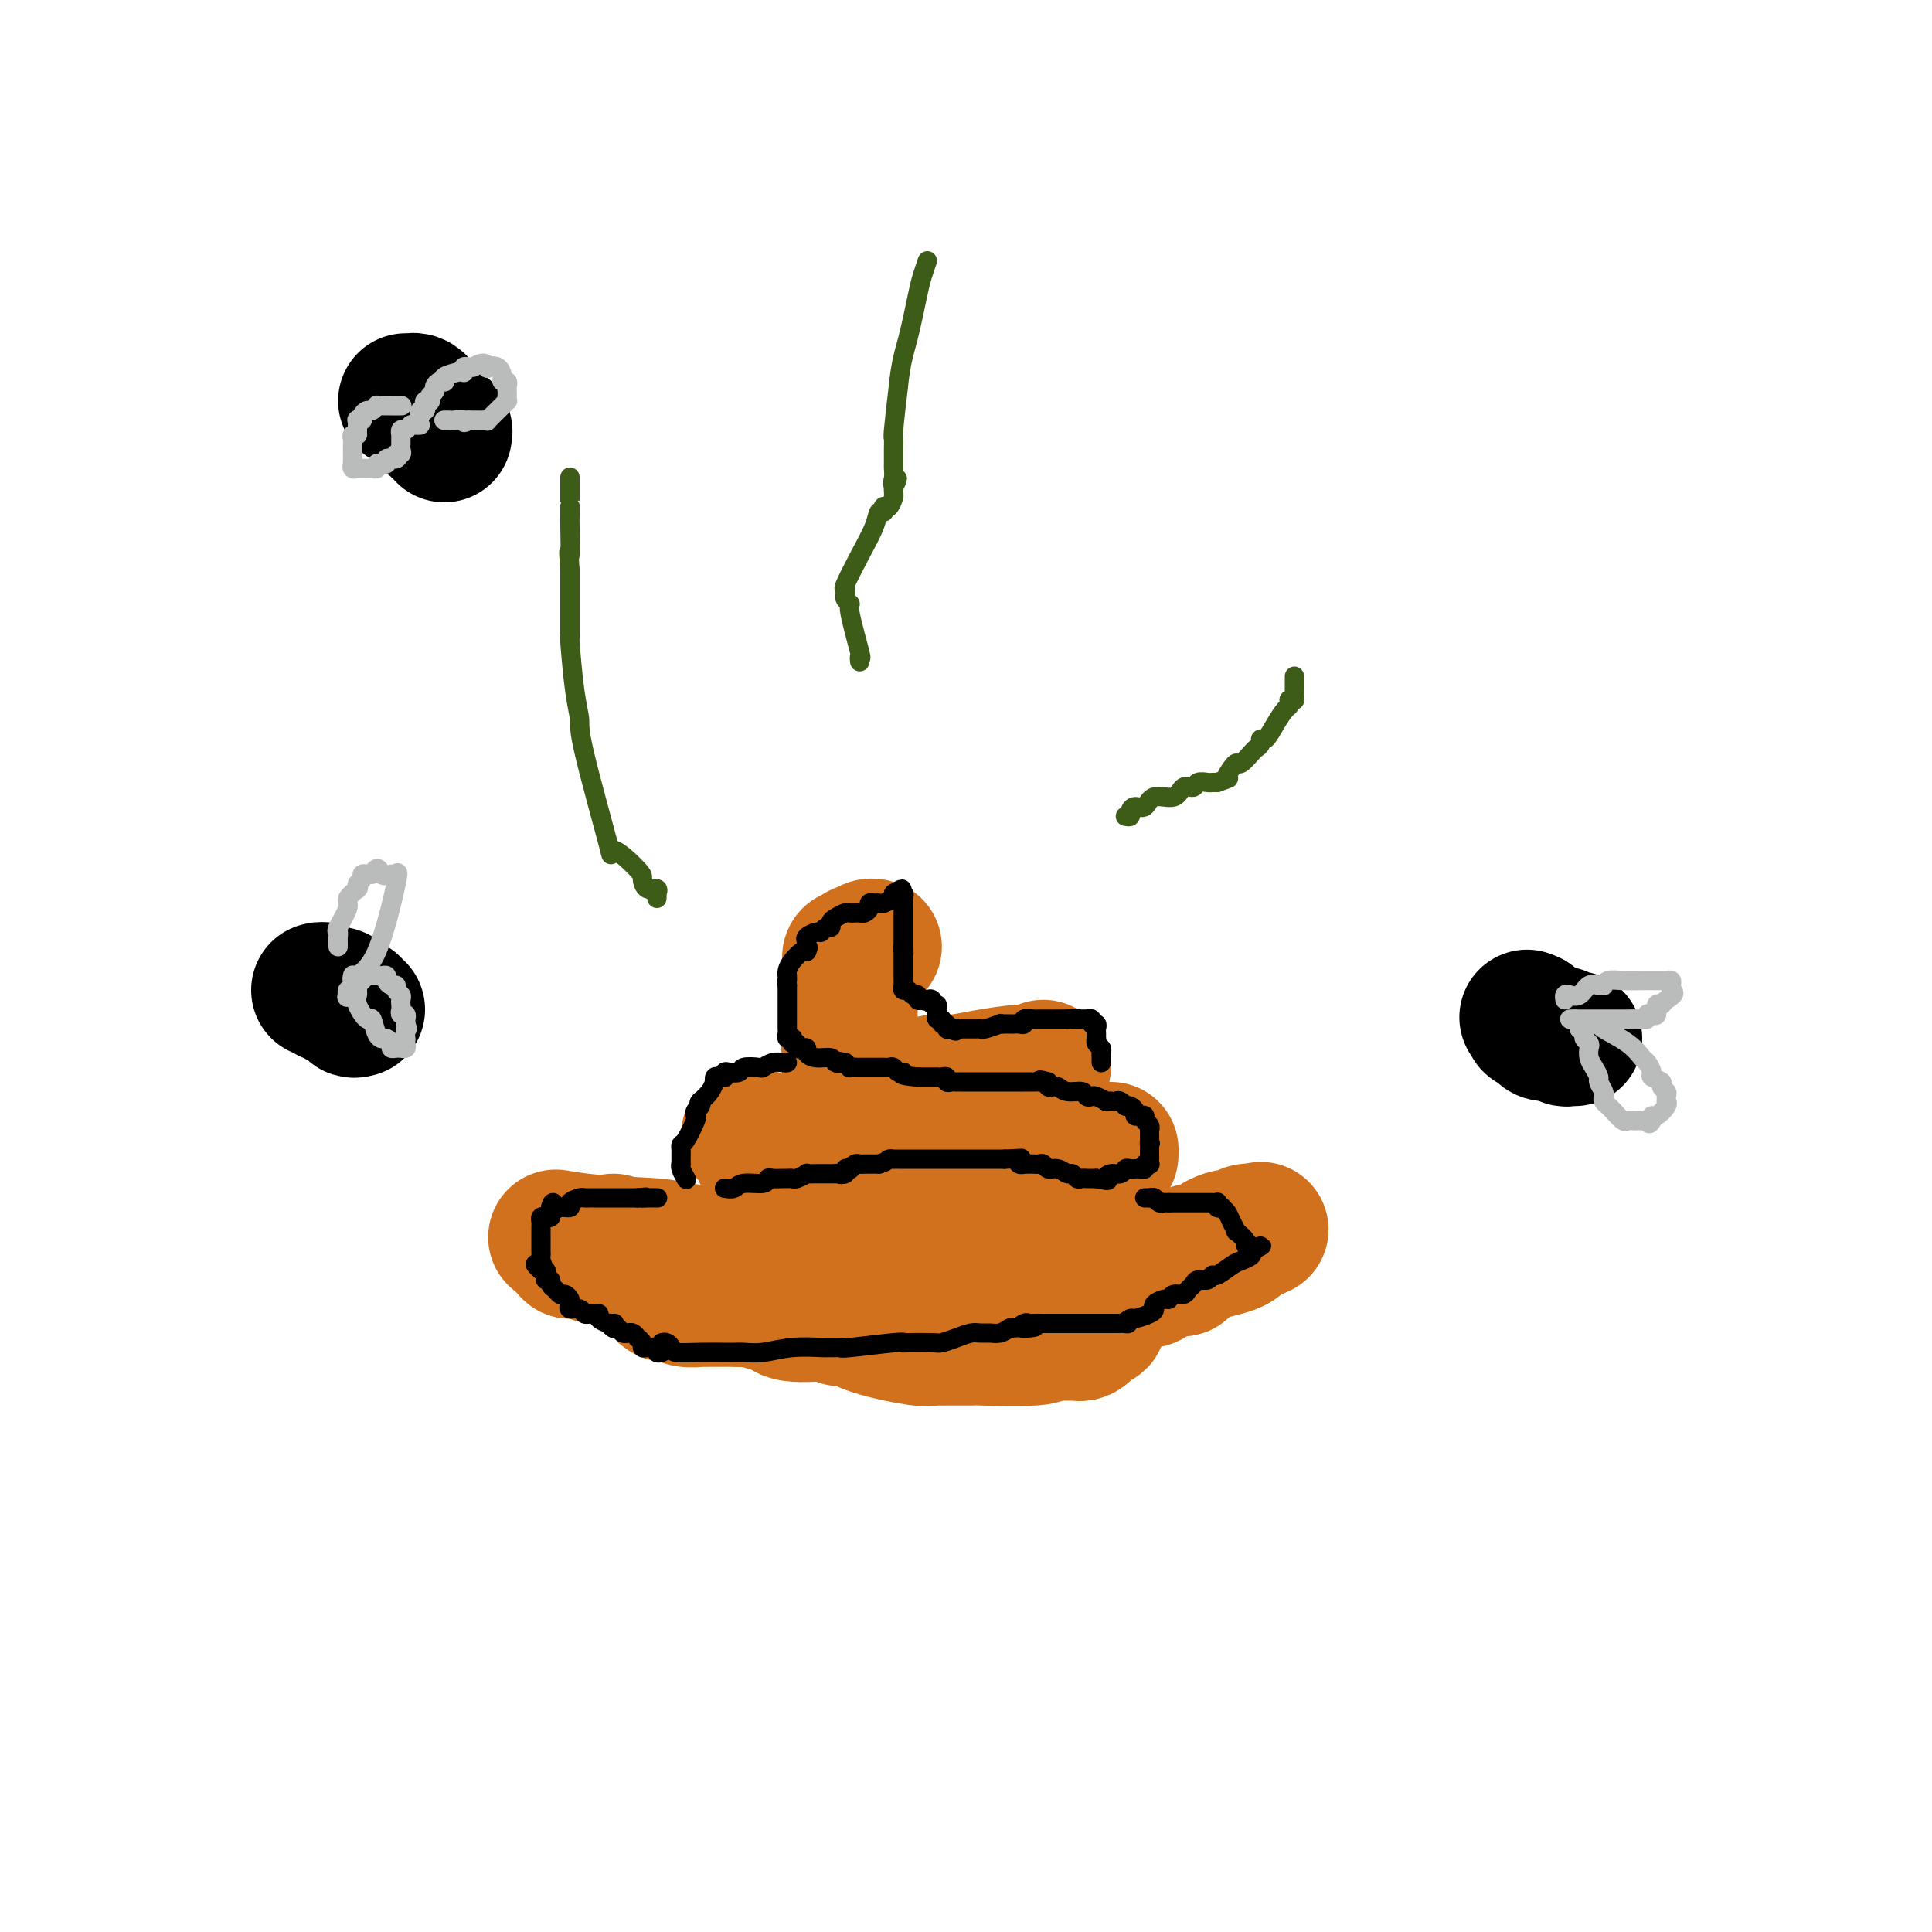 <svg viewBox='0 0 400 400' version='1.1' xmlns='http://www.w3.org/2000/svg' xmlns:xlink='http://www.w3.org/1999/xlink'><g fill='none' stroke='#D2711D' stroke-width='28' stroke-linecap='round' stroke-linejoin='round'><path d='M127,257c0.025,0.456 0.051,0.912 0,1c-0.051,0.088 -0.177,-0.193 0,0c0.177,0.193 0.659,0.859 1,1c0.341,0.141 0.542,-0.243 1,0c0.458,0.243 1.174,1.112 2,2c0.826,0.888 1.762,1.796 2,2c0.238,0.204 -0.220,-0.295 0,0c0.220,0.295 1.120,1.386 2,2c0.880,0.614 1.741,0.752 2,1c0.259,0.248 -0.083,0.606 0,1c0.083,0.394 0.593,0.824 1,1c0.407,0.176 0.712,0.100 1,0c0.288,-0.100 0.560,-0.223 1,0c0.440,0.223 1.049,0.792 2,1c0.951,0.208 2.245,0.056 3,0c0.755,-0.056 0.973,-0.015 1,0c0.027,0.015 -0.135,0.004 1,0c1.135,-0.004 3.568,-0.002 6,0'/><path d='M153,269c3.288,0.240 3.508,-0.161 4,0c0.492,0.161 1.255,0.885 2,1c0.745,0.115 1.472,-0.377 2,0c0.528,0.377 0.856,1.623 3,2c2.144,0.377 6.104,-0.116 8,0c1.896,0.116 1.726,0.840 2,1c0.274,0.160 0.991,-0.244 2,0c1.009,0.244 2.311,1.137 5,2c2.689,0.863 6.765,1.695 9,2c2.235,0.305 2.631,0.081 3,0c0.369,-0.081 0.713,-0.021 1,0c0.287,0.021 0.517,0.002 2,0c1.483,-0.002 4.217,0.014 5,0c0.783,-0.014 -0.386,-0.056 2,0c2.386,0.056 8.327,0.211 11,0c2.673,-0.211 2.078,-0.789 2,-1c-0.078,-0.211 0.360,-0.057 1,0c0.640,0.057 1.481,0.015 2,0c0.519,-0.015 0.716,-0.003 1,0c0.284,0.003 0.654,-0.002 1,0c0.346,0.002 0.667,0.012 1,0c0.333,-0.012 0.677,-0.044 1,0c0.323,0.044 0.625,0.166 1,0c0.375,-0.166 0.821,-0.619 1,-1c0.179,-0.381 0.089,-0.691 0,-1'/><path d='M225,274c5.246,-0.692 0.861,-0.921 -1,-1c-1.861,-0.079 -1.197,-0.008 -1,0c0.197,0.008 -0.074,-0.048 -2,0c-1.926,0.048 -5.509,0.199 -9,0c-3.491,-0.199 -6.891,-0.749 -9,-1c-2.109,-0.251 -2.927,-0.203 -8,-1c-5.073,-0.797 -14.402,-2.441 -19,-3c-4.598,-0.559 -4.467,-0.035 -6,0c-1.533,0.035 -4.732,-0.420 -7,-1c-2.268,-0.580 -3.606,-1.284 -8,-2c-4.394,-0.716 -11.845,-1.445 -15,-2c-3.155,-0.555 -2.015,-0.937 -2,-1c0.015,-0.063 -1.095,0.193 -2,0c-0.905,-0.193 -1.603,-0.835 -3,-1c-1.397,-0.165 -3.491,0.148 -5,0c-1.509,-0.148 -2.432,-0.758 -3,-1c-0.568,-0.242 -0.782,-0.118 -1,0c-0.218,0.118 -0.440,0.228 -1,0c-0.560,-0.228 -1.456,-0.796 -2,-1c-0.544,-0.204 -0.735,-0.044 -1,0c-0.265,0.044 -0.604,-0.027 -1,0c-0.396,0.027 -0.848,0.152 -1,0c-0.152,-0.152 -0.002,-0.579 0,-1c0.002,-0.421 -0.142,-0.834 0,-1c0.142,-0.166 0.571,-0.083 1,0'/><path d='M119,257c-7.220,-1.592 -3.269,-0.572 2,0c5.269,0.572 11.856,0.695 15,1c3.144,0.305 2.845,0.793 3,1c0.155,0.207 0.764,0.133 1,0c0.236,-0.133 0.101,-0.327 2,0c1.899,0.327 5.833,1.173 9,2c3.167,0.827 5.567,1.633 7,2c1.433,0.367 1.899,0.294 5,1c3.101,0.706 8.835,2.189 13,3c4.165,0.811 6.759,0.949 8,1c1.241,0.051 1.128,0.014 2,0c0.872,-0.014 2.728,-0.004 3,0c0.272,0.004 -1.041,0.001 2,0c3.041,-0.001 10.435,-0.002 14,0c3.565,0.002 3.299,0.007 4,0c0.701,-0.007 2.367,-0.026 3,0c0.633,0.026 0.232,0.098 1,0c0.768,-0.098 2.706,-0.366 5,-1c2.294,-0.634 4.946,-1.634 6,-2c1.054,-0.366 0.511,-0.098 1,0c0.489,0.098 2.009,0.027 3,0c0.991,-0.027 1.452,-0.011 2,0c0.548,0.011 1.183,0.018 2,0c0.817,-0.018 1.816,-0.060 3,0c1.184,0.060 2.555,0.222 3,0c0.445,-0.222 -0.034,-0.829 0,-1c0.034,-0.171 0.581,0.094 1,0c0.419,-0.094 0.709,-0.547 1,-1'/><path d='M240,263c8.850,-0.720 2.975,-0.019 1,0c-1.975,0.019 -0.052,-0.642 1,-1c1.052,-0.358 1.231,-0.411 2,-1c0.769,-0.589 2.127,-1.712 3,-2c0.873,-0.288 1.260,0.259 2,0c0.740,-0.259 1.835,-1.323 3,-2c1.165,-0.677 2.402,-0.966 3,-1c0.598,-0.034 0.556,0.187 1,0c0.444,-0.187 1.373,-0.782 2,-1c0.627,-0.218 0.952,-0.058 1,0c0.048,0.058 -0.179,0.016 0,0c0.179,-0.016 0.766,-0.004 1,0c0.234,0.004 0.117,0.002 0,0'/><path d='M260,255c2.729,-1.110 -0.447,0.117 -2,1c-1.553,0.883 -1.483,1.424 -3,2c-1.517,0.576 -4.620,1.187 -7,2c-2.380,0.813 -4.036,1.830 -7,3c-2.964,1.170 -7.237,2.495 -9,3c-1.763,0.505 -1.015,0.192 -1,0c0.015,-0.192 -0.703,-0.262 -1,0c-0.297,0.262 -0.174,0.855 0,1c0.174,0.145 0.397,-0.157 0,0c-0.397,0.157 -1.416,0.774 -2,1c-0.584,0.226 -0.733,0.061 -1,0c-0.267,-0.061 -0.653,-0.016 -1,0c-0.347,0.016 -0.655,0.004 -1,0c-0.345,-0.004 -0.726,-0.001 -1,0c-0.274,0.001 -0.441,0.000 -1,0c-0.559,-0.000 -1.510,-0.000 -2,0c-0.490,0.000 -0.520,0.000 -1,0c-0.480,-0.000 -1.412,-0.000 -2,0c-0.588,0.000 -0.833,0.000 -2,0c-1.167,-0.000 -3.257,-0.000 -4,0c-0.743,0.000 -0.139,0.000 0,0c0.139,-0.000 -0.189,-0.000 -1,0c-0.811,0.000 -2.107,0.000 -3,0c-0.893,-0.000 -1.384,-0.000 -2,0c-0.616,0.000 -1.358,0.000 -2,0c-0.642,-0.000 -1.183,-0.000 -2,0c-0.817,0.000 -1.908,0.000 -3,0'/><path d='M199,268c-4.612,-0.012 -1.641,-0.042 -1,0c0.641,0.042 -1.047,0.155 -2,0c-0.953,-0.155 -1.170,-0.577 -2,-1c-0.830,-0.423 -2.274,-0.845 -3,-1c-0.726,-0.155 -0.734,-0.042 -1,0c-0.266,0.042 -0.790,0.012 -1,0c-0.210,-0.012 -0.105,-0.006 0,0'/><path d='M230,238c0.011,0.305 0.022,0.610 0,1c-0.022,0.390 -0.077,0.865 -4,2c-3.923,1.135 -11.716,2.931 -16,4c-4.284,1.069 -5.061,1.411 -9,2c-3.939,0.589 -11.039,1.426 -15,2c-3.961,0.574 -4.783,0.886 -5,1c-0.217,0.114 0.170,0.031 0,0c-0.170,-0.031 -0.896,-0.008 -2,0c-1.104,0.008 -2.587,0.002 -3,0c-0.413,-0.002 0.244,-0.001 0,0c-0.244,0.001 -1.389,0.000 -2,0c-0.611,-0.000 -0.689,-0.000 -1,0c-0.311,0.000 -0.856,0.001 -1,0c-0.144,-0.001 0.113,-0.003 0,0c-0.113,0.003 -0.596,0.012 -1,0c-0.404,-0.012 -0.729,-0.046 -1,0c-0.271,0.046 -0.489,0.171 -1,0c-0.511,-0.171 -1.314,-0.638 -2,-1c-0.686,-0.362 -1.253,-0.618 -2,-1c-0.747,-0.382 -1.672,-0.890 -2,-1c-0.328,-0.110 -0.059,0.179 0,0c0.059,-0.179 -0.092,-0.825 0,-1c0.092,-0.175 0.428,0.122 0,0c-0.428,-0.122 -1.620,-0.661 -2,-1c-0.380,-0.339 0.052,-0.476 0,-1c-0.052,-0.524 -0.586,-1.435 -1,-2c-0.414,-0.565 -0.707,-0.782 -1,-1'/><path d='M159,241c-1.177,-1.190 -0.119,-0.165 0,0c0.119,0.165 -0.700,-0.530 -1,-1c-0.300,-0.470 -0.081,-0.713 0,-1c0.081,-0.287 0.022,-0.617 0,-1c-0.022,-0.383 -0.009,-0.820 0,-1c0.009,-0.180 0.014,-0.105 0,0c-0.014,0.105 -0.046,0.238 0,0c0.046,-0.238 0.170,-0.848 0,-1c-0.170,-0.152 -0.633,0.155 -1,0c-0.367,-0.155 -0.637,-0.773 -1,-1c-0.363,-0.227 -0.818,-0.065 -1,0c-0.182,0.065 -0.091,0.032 0,0'/><path d='M216,221c-0.355,0.417 -0.709,0.834 -1,1c-0.291,0.166 -0.517,0.082 -1,0c-0.483,-0.082 -1.223,-0.163 -3,0c-1.777,0.163 -4.592,0.569 -7,1c-2.408,0.431 -4.410,0.886 -6,1c-1.590,0.114 -2.768,-0.113 -4,0c-1.232,0.113 -2.519,0.566 -4,1c-1.481,0.434 -3.156,0.848 -4,1c-0.844,0.152 -0.856,0.040 -1,0c-0.144,-0.040 -0.421,-0.010 -1,0c-0.579,0.010 -1.461,-0.000 -2,0c-0.539,0.000 -0.736,0.010 -1,0c-0.264,-0.010 -0.597,-0.041 -1,0c-0.403,0.041 -0.878,0.156 -1,0c-0.122,-0.156 0.107,-0.581 0,-1c-0.107,-0.419 -0.550,-0.833 -1,-1c-0.450,-0.167 -0.905,-0.086 -1,0c-0.095,0.086 0.171,0.178 0,0c-0.171,-0.178 -0.778,-0.625 -1,-1c-0.222,-0.375 -0.060,-0.678 0,-1c0.060,-0.322 0.016,-0.664 0,-1c-0.016,-0.336 -0.004,-0.667 0,-1c0.004,-0.333 0.001,-0.666 0,-1c-0.001,-0.334 -0.001,-0.667 0,-1'/><path d='M176,218c-0.464,-1.421 -0.124,-0.972 0,-1c0.124,-0.028 0.033,-0.533 0,-1c-0.033,-0.467 -0.009,-0.898 0,-1c0.009,-0.102 0.002,0.124 0,0c-0.002,-0.124 -0.001,-0.600 0,-1c0.001,-0.400 0.000,-0.726 0,-1c-0.000,-0.274 -0.000,-0.496 0,-1c0.000,-0.504 0.000,-1.290 0,-2c-0.000,-0.710 -0.000,-1.346 0,-2c0.000,-0.654 0.000,-1.327 0,-2'/><path d='M176,206c-0.000,-1.978 -0.000,-0.921 0,-1c0.000,-0.079 0.000,-1.292 0,-2c-0.000,-0.708 -0.000,-0.911 0,-1c0.000,-0.089 0.000,-0.065 0,0c-0.000,0.065 -0.001,0.171 0,0c0.001,-0.171 0.003,-0.620 0,-1c-0.003,-0.380 -0.012,-0.690 0,-1c0.012,-0.310 0.044,-0.619 0,-1c-0.044,-0.381 -0.166,-0.833 0,-1c0.166,-0.167 0.619,-0.048 1,0c0.381,0.048 0.691,0.024 1,0'/><path d='M178,198c0.246,-1.460 -0.141,-1.109 0,-1c0.141,0.109 0.808,-0.023 1,0c0.192,0.023 -0.093,0.202 0,0c0.093,-0.202 0.563,-0.785 1,-1c0.437,-0.215 0.839,-0.061 1,0c0.161,0.061 0.080,0.031 0,0'/></g>
<g fill='none' stroke='#000000' stroke-width='4' stroke-linecap='round' stroke-linejoin='round'><path d='M137,280c-0.447,0.114 -0.894,0.227 -1,0c-0.106,-0.227 0.130,-0.796 0,-1c-0.130,-0.204 -0.627,-0.045 -1,0c-0.373,0.045 -0.621,-0.025 -1,0c-0.379,0.025 -0.889,0.147 -1,0c-0.111,-0.147 0.176,-0.561 0,-1c-0.176,-0.439 -0.817,-0.902 -1,-1c-0.183,-0.098 0.092,0.171 0,0c-0.092,-0.171 -0.549,-0.782 -1,-1c-0.451,-0.218 -0.894,-0.045 -1,0c-0.106,0.045 0.126,-0.040 0,0c-0.126,0.040 -0.611,0.203 -1,0c-0.389,-0.203 -0.683,-0.772 -1,-1c-0.317,-0.228 -0.659,-0.114 -1,0'/><path d='M127,275c-1.554,-0.997 -0.440,-0.989 0,-1c0.440,-0.011 0.205,-0.041 0,0c-0.205,0.041 -0.379,0.155 -1,0c-0.621,-0.155 -1.687,-0.577 -2,-1c-0.313,-0.423 0.127,-0.846 0,-1c-0.127,-0.154 -0.822,-0.040 -1,0c-0.178,0.040 0.161,0.007 0,0c-0.161,-0.007 -0.821,0.013 -1,0c-0.179,-0.013 0.124,-0.059 0,0c-0.124,0.059 -0.673,0.223 -1,0c-0.327,-0.223 -0.430,-0.834 -1,-1c-0.570,-0.166 -1.606,0.114 -2,0c-0.394,-0.114 -0.147,-0.622 0,-1c0.147,-0.378 0.193,-0.626 0,-1c-0.193,-0.374 -0.625,-0.875 -1,-1c-0.375,-0.125 -0.693,0.125 -1,0c-0.307,-0.125 -0.604,-0.625 -1,-1c-0.396,-0.375 -0.890,-0.626 -1,-1c-0.110,-0.374 0.163,-0.871 0,-1c-0.163,-0.129 -0.762,0.109 -1,0c-0.238,-0.109 -0.115,-0.565 0,-1c0.115,-0.435 0.223,-0.848 0,-1c-0.223,-0.152 -0.778,-0.043 -1,0c-0.222,0.043 -0.111,0.022 0,0'/><path d='M112,263c-2.321,-2.034 -0.622,-1.117 0,-1c0.622,0.117 0.167,-0.564 0,-1c-0.167,-0.436 -0.045,-0.627 0,-1c0.045,-0.373 0.012,-0.927 0,-1c-0.012,-0.073 -0.003,0.335 0,0c0.003,-0.335 0.001,-1.413 0,-2c-0.001,-0.587 -0.000,-0.682 0,-1c0.000,-0.318 -0.001,-0.860 0,-1c0.001,-0.140 0.003,0.120 0,0c-0.003,-0.120 -0.011,-0.620 0,-1c0.011,-0.380 0.041,-0.641 0,-1c-0.041,-0.359 -0.155,-0.817 0,-1c0.155,-0.183 0.578,-0.090 1,0c0.422,0.090 0.845,0.178 1,0c0.155,-0.178 0.044,-0.622 0,-1c-0.044,-0.378 -0.022,-0.689 0,-1'/><path d='M114,250c0.510,-2.008 0.784,-0.528 1,0c0.216,0.528 0.372,0.103 1,0c0.628,-0.103 1.726,0.116 2,0c0.274,-0.116 -0.276,-0.567 0,-1c0.276,-0.433 1.380,-0.848 2,-1c0.620,-0.152 0.758,-0.041 1,0c0.242,0.041 0.590,0.011 1,0c0.410,-0.011 0.883,-0.003 1,0c0.117,0.003 -0.122,0.001 0,0c0.122,-0.001 0.606,-0.000 1,0c0.394,0.000 0.697,0.000 1,0c0.303,-0.000 0.606,-0.000 1,0c0.394,0.000 0.879,0.000 1,0c0.121,-0.000 -0.123,-0.000 0,0c0.123,0.000 0.611,0.000 1,0c0.389,-0.000 0.679,-0.000 1,0c0.321,0.000 0.674,0.000 1,0c0.326,-0.000 0.626,-0.000 1,0c0.374,0.000 0.821,0.000 1,0c0.179,-0.000 0.089,-0.000 0,0'/><path d='M132,248c2.983,-0.309 1.440,-0.083 1,0c-0.440,0.083 0.222,0.022 1,0c0.778,-0.022 1.671,-0.006 2,0c0.329,0.006 0.094,0.002 0,0c-0.094,-0.002 -0.047,-0.001 0,0'/><path d='M150,246c0.733,0.121 1.466,0.243 2,0c0.534,-0.243 0.868,-0.850 2,-1c1.132,-0.150 3.063,0.156 4,0c0.937,-0.156 0.881,-0.774 1,-1c0.119,-0.226 0.412,-0.060 1,0c0.588,0.060 1.472,0.012 2,0c0.528,-0.012 0.700,0.011 1,0c0.300,-0.011 0.727,-0.055 1,0c0.273,0.055 0.391,0.211 1,0c0.609,-0.211 1.708,-0.789 2,-1c0.292,-0.211 -0.224,-0.057 0,0c0.224,0.057 1.187,0.015 2,0c0.813,-0.015 1.476,-0.004 2,0c0.524,0.004 0.910,0.001 1,0c0.090,-0.001 -0.117,-0.000 0,0c0.117,0.000 0.559,0.000 1,0'/><path d='M173,243c3.719,-0.480 1.518,-0.180 1,0c-0.518,0.180 0.649,0.241 1,0c0.351,-0.241 -0.113,-0.782 0,-1c0.113,-0.218 0.802,-0.111 1,0c0.198,0.111 -0.097,0.226 0,0c0.097,-0.226 0.586,-0.793 1,-1c0.414,-0.207 0.755,-0.056 1,0c0.245,0.056 0.396,0.015 1,0c0.604,-0.015 1.663,-0.004 2,0c0.337,0.004 -0.046,0.001 0,0c0.046,-0.001 0.523,-0.001 1,0'/><path d='M182,241c1.782,-0.536 1.737,-0.876 2,-1c0.263,-0.124 0.834,-0.033 1,0c0.166,0.033 -0.073,0.009 0,0c0.073,-0.009 0.457,-0.002 1,0c0.543,0.002 1.245,0.001 2,0c0.755,-0.001 1.565,-0.000 2,0c0.435,0.000 0.497,0.000 1,0c0.503,-0.000 1.447,-0.000 2,0c0.553,0.000 0.716,0.000 1,0c0.284,-0.000 0.691,-0.000 1,0c0.309,0.000 0.521,0.000 1,0c0.479,-0.000 1.224,-0.000 2,0c0.776,0.000 1.584,0.000 2,0c0.416,-0.000 0.440,-0.000 1,0c0.560,0.000 1.656,0.000 2,0c0.344,-0.000 -0.062,-0.000 0,0c0.062,0.000 0.594,0.000 1,0c0.406,-0.000 0.686,-0.000 1,0c0.314,0.000 0.661,0.000 1,0c0.339,-0.000 0.668,-0.000 1,0c0.332,0.000 0.666,0.000 1,0'/><path d='M208,240c4.719,-0.215 3.516,-0.254 3,0c-0.516,0.254 -0.346,0.800 0,1c0.346,0.200 0.866,0.054 1,0c0.134,-0.054 -0.119,-0.016 0,0c0.119,0.016 0.608,0.008 1,0c0.392,-0.008 0.685,-0.017 1,0c0.315,0.017 0.651,0.061 1,0c0.349,-0.061 0.709,-0.228 1,0c0.291,0.228 0.512,0.849 1,1c0.488,0.151 1.244,-0.170 2,0c0.756,0.170 1.513,0.830 2,1c0.487,0.170 0.704,-0.151 1,0c0.296,0.151 0.671,0.772 1,1c0.329,0.228 0.613,0.061 1,0c0.387,-0.061 0.877,-0.016 1,0c0.123,0.016 -0.121,0.004 0,0c0.121,-0.004 0.606,-0.001 1,0c0.394,0.001 0.697,0.001 1,0'/><path d='M227,244c3.361,0.684 2.262,0.393 2,0c-0.262,-0.393 0.311,-0.890 1,-1c0.689,-0.110 1.494,0.166 2,0c0.506,-0.166 0.714,-0.776 1,-1c0.286,-0.224 0.650,-0.064 1,0c0.350,0.064 0.686,0.031 1,0c0.314,-0.031 0.606,-0.060 1,0c0.394,0.060 0.890,0.209 1,0c0.110,-0.209 -0.167,-0.777 0,-1c0.167,-0.223 0.777,-0.101 1,0c0.223,0.101 0.060,0.182 0,0c-0.060,-0.182 -0.016,-0.626 0,-1c0.016,-0.374 0.004,-0.678 0,-1c-0.004,-0.322 -0.001,-0.664 0,-1c0.001,-0.336 0.001,-0.668 0,-1'/><path d='M238,237c0.309,-0.724 0.083,-0.036 0,0c-0.083,0.036 -0.021,-0.582 0,-1c0.021,-0.418 0.002,-0.637 0,-1c-0.002,-0.363 0.014,-0.872 0,-1c-0.014,-0.128 -0.059,0.123 0,0c0.059,-0.123 0.222,-0.621 0,-1c-0.222,-0.379 -0.829,-0.640 -1,-1c-0.171,-0.360 0.095,-0.818 0,-1c-0.095,-0.182 -0.550,-0.087 -1,0c-0.450,0.087 -0.894,0.168 -1,0c-0.106,-0.168 0.125,-0.584 0,-1c-0.125,-0.416 -0.607,-0.833 -1,-1c-0.393,-0.167 -0.696,-0.083 -1,0'/><path d='M233,229c-1.161,-1.464 -1.563,-1.123 -2,-1c-0.437,0.123 -0.908,0.029 -1,0c-0.092,-0.029 0.197,0.006 0,0c-0.197,-0.006 -0.879,-0.053 -1,0c-0.121,0.053 0.320,0.206 0,0c-0.320,-0.206 -1.402,-0.772 -2,-1c-0.598,-0.228 -0.713,-0.117 -1,0c-0.287,0.117 -0.745,0.241 -1,0c-0.255,-0.241 -0.307,-0.849 -1,-1c-0.693,-0.151 -2.028,0.153 -3,0c-0.972,-0.153 -1.580,-0.763 -2,-1c-0.420,-0.237 -0.652,-0.102 -1,0c-0.348,0.102 -0.814,0.172 -1,0c-0.186,-0.172 -0.093,-0.586 0,-1'/><path d='M217,224c-2.727,-0.774 -1.544,-0.207 -1,0c0.544,0.207 0.448,0.056 0,0c-0.448,-0.056 -1.247,-0.015 -2,0c-0.753,0.015 -1.460,0.004 -2,0c-0.540,-0.004 -0.915,-0.001 -1,0c-0.085,0.001 0.118,0.000 -1,0c-1.118,-0.000 -3.556,-0.000 -5,0c-1.444,0.000 -1.892,0.000 -2,0c-0.108,-0.000 0.126,0.000 0,0c-0.126,-0.000 -0.612,-0.000 -1,0c-0.388,0.000 -0.678,0.000 -1,0c-0.322,-0.000 -0.678,-0.000 -1,0c-0.322,0.000 -0.612,0.001 -1,0c-0.388,-0.001 -0.874,-0.004 -1,0c-0.126,0.004 0.107,0.015 0,0c-0.107,-0.015 -0.555,-0.057 -1,0c-0.445,0.057 -0.888,0.211 -1,0c-0.112,-0.211 0.108,-0.789 0,-1c-0.108,-0.211 -0.544,-0.057 -1,0c-0.456,0.057 -0.932,0.015 -1,0c-0.068,-0.015 0.270,-0.004 0,0c-0.270,0.004 -1.150,0.001 -2,0c-0.850,-0.001 -1.672,-0.000 -2,0c-0.328,0.000 -0.164,0.000 0,0'/><path d='M190,223c-4.808,-0.397 -3.328,-0.891 -3,-1c0.328,-0.109 -0.494,0.167 -1,0c-0.506,-0.167 -0.694,-0.777 -1,-1c-0.306,-0.223 -0.730,-0.060 -1,0c-0.270,0.060 -0.386,0.016 -1,0c-0.614,-0.016 -1.728,-0.005 -2,0c-0.272,0.005 0.296,0.002 0,0c-0.296,-0.002 -1.455,-0.003 -2,0c-0.545,0.003 -0.476,0.011 -1,0c-0.524,-0.011 -1.641,-0.041 -2,0c-0.359,0.041 0.040,0.155 0,0c-0.040,-0.155 -0.520,-0.577 -1,-1'/><path d='M175,220c-2.492,-0.481 -1.222,-0.184 -1,0c0.222,0.184 -0.605,0.256 -1,0c-0.395,-0.256 -0.357,-0.839 -1,-1c-0.643,-0.161 -1.966,0.102 -3,0c-1.034,-0.102 -1.779,-0.567 -2,-1c-0.221,-0.433 0.081,-0.833 0,-1c-0.081,-0.167 -0.544,-0.101 -1,0c-0.456,0.101 -0.906,0.237 -1,0c-0.094,-0.237 0.167,-0.847 0,-1c-0.167,-0.153 -0.763,0.152 -1,0c-0.237,-0.152 -0.116,-0.762 0,-1c0.116,-0.238 0.227,-0.106 0,0c-0.227,0.106 -0.793,0.184 -1,0c-0.207,-0.184 -0.055,-0.629 0,-1c0.055,-0.371 0.015,-0.666 0,-1c-0.015,-0.334 -0.004,-0.706 0,-1c0.004,-0.294 0.001,-0.509 0,-1c-0.001,-0.491 -0.000,-1.259 0,-2c0.000,-0.741 0.000,-1.455 0,-2c-0.000,-0.545 -0.000,-0.919 0,-1c0.000,-0.081 0.000,0.132 0,0c-0.000,-0.132 -0.000,-0.609 0,-1c0.000,-0.391 0.000,-0.695 0,-1'/><path d='M163,204c-0.154,-2.020 -0.039,-1.069 0,-1c0.039,0.069 0.003,-0.746 0,-1c-0.003,-0.254 0.027,0.051 0,0c-0.027,-0.051 -0.110,-0.457 0,-1c0.110,-0.543 0.414,-1.223 1,-2c0.586,-0.777 1.453,-1.651 2,-2c0.547,-0.349 0.773,-0.175 1,0'/><path d='M167,197c0.611,-1.260 0.139,-0.911 0,-1c-0.139,-0.089 0.057,-0.616 0,-1c-0.057,-0.384 -0.365,-0.624 0,-1c0.365,-0.376 1.404,-0.888 2,-1c0.596,-0.112 0.750,0.178 1,0c0.250,-0.178 0.595,-0.822 1,-1c0.405,-0.178 0.868,0.110 1,0c0.132,-0.110 -0.067,-0.618 0,-1c0.067,-0.382 0.399,-0.638 1,-1c0.601,-0.362 1.470,-0.828 2,-1c0.530,-0.172 0.720,-0.049 1,0c0.280,0.049 0.649,0.023 1,0c0.351,-0.023 0.686,-0.045 1,0c0.314,0.045 0.609,0.155 1,0c0.391,-0.155 0.877,-0.576 1,-1c0.123,-0.424 -0.117,-0.850 0,-1c0.117,-0.150 0.592,-0.026 1,0c0.408,0.026 0.750,-0.048 1,0c0.250,0.048 0.407,0.219 1,0c0.593,-0.219 1.621,-0.828 2,-1c0.379,-0.172 0.108,0.094 0,0c-0.108,-0.094 -0.054,-0.547 0,-1'/><path d='M185,185c2.950,-1.843 1.326,-0.449 1,0c-0.326,0.449 0.645,-0.046 1,0c0.355,0.046 0.095,0.633 0,1c-0.095,0.367 -0.026,0.514 0,1c0.026,0.486 0.007,1.310 0,2c-0.007,0.690 -0.002,1.246 0,2c0.002,0.754 0.000,1.708 0,2c-0.000,0.292 -0.000,-0.076 0,0c0.000,0.076 0.000,0.597 0,1c-0.000,0.403 -0.000,0.686 0,1c0.000,0.314 0.000,0.657 0,1'/><path d='M187,196c0.309,1.933 0.083,1.264 0,1c-0.083,-0.264 -0.022,-0.124 0,0c0.022,0.124 0.006,0.232 0,1c-0.006,0.768 -0.001,2.194 0,3c0.001,0.806 -0.000,0.990 0,1c0.000,0.010 0.003,-0.156 0,0c-0.003,0.156 -0.012,0.634 0,1c0.012,0.366 0.046,0.619 0,1c-0.046,0.381 -0.171,0.890 0,1c0.171,0.110 0.637,-0.181 1,0c0.363,0.181 0.623,0.832 1,1c0.377,0.168 0.871,-0.147 1,0c0.129,0.147 -0.106,0.756 0,1c0.106,0.244 0.553,0.122 1,0'/><path d='M191,207c0.780,0.481 0.731,0.185 1,0c0.269,-0.185 0.857,-0.257 1,0c0.143,0.257 -0.159,0.843 0,1c0.159,0.157 0.779,-0.117 1,0c0.221,0.117 0.044,0.624 0,1c-0.044,0.376 0.045,0.622 0,1c-0.045,0.378 -0.223,0.890 0,1c0.223,0.110 0.847,-0.180 1,0c0.153,0.180 -0.165,0.832 0,1c0.165,0.168 0.814,-0.147 1,0c0.186,0.147 -0.090,0.756 0,1c0.090,0.244 0.545,0.122 1,0'/><path d='M197,213c1.168,0.928 1.086,0.249 1,0c-0.086,-0.249 -0.178,-0.067 0,0c0.178,0.067 0.626,0.018 1,0c0.374,-0.018 0.675,-0.004 1,0c0.325,0.004 0.673,-0.003 1,0c0.327,0.003 0.633,0.015 1,0c0.367,-0.015 0.795,-0.057 1,0c0.205,0.057 0.187,0.211 1,0c0.813,-0.211 2.455,-0.789 3,-1c0.545,-0.211 -0.009,-0.057 0,0c0.009,0.057 0.581,0.016 1,0c0.419,-0.016 0.685,-0.008 1,0c0.315,0.008 0.680,0.016 1,0c0.320,-0.016 0.596,-0.057 1,0c0.404,0.057 0.936,0.211 1,0c0.064,-0.211 -0.338,-0.789 0,-1c0.338,-0.211 1.418,-0.057 2,0c0.582,0.057 0.665,0.015 1,0c0.335,-0.015 0.920,-0.004 1,0c0.080,0.004 -0.346,0.001 0,0c0.346,-0.001 1.464,-0.000 2,0c0.536,0.000 0.490,0.000 1,0c0.510,-0.000 1.574,-0.000 2,0c0.426,0.000 0.213,0.000 0,0'/><path d='M221,211c3.834,-0.309 1.419,-0.083 1,0c-0.419,0.083 1.160,0.021 2,0c0.840,-0.021 0.942,-0.002 1,0c0.058,0.002 0.072,-0.014 0,0c-0.072,0.014 -0.229,0.059 0,0c0.229,-0.059 0.846,-0.223 1,0c0.154,0.223 -0.155,0.834 0,1c0.155,0.166 0.774,-0.114 1,0c0.226,0.114 0.060,0.622 0,1c-0.060,0.378 -0.012,0.626 0,1c0.012,0.374 -0.011,0.873 0,1c0.011,0.127 0.055,-0.120 0,0c-0.055,0.120 -0.211,0.605 0,1c0.211,0.395 0.789,0.698 1,1c0.211,0.302 0.057,0.603 0,1c-0.057,0.397 -0.015,0.890 0,1c0.015,0.110 0.004,-0.163 0,0c-0.004,0.163 -0.001,0.761 0,1c0.001,0.239 0.001,0.120 0,0'/><path d='M163,220c-0.255,0.030 -0.510,0.060 -1,0c-0.490,-0.060 -1.215,-0.208 -2,0c-0.785,0.208 -1.628,0.774 -2,1c-0.372,0.226 -0.271,0.112 -1,0c-0.729,-0.112 -2.286,-0.222 -3,0c-0.714,0.222 -0.583,0.777 -1,1c-0.417,0.223 -1.383,0.112 -2,0c-0.617,-0.112 -0.887,-0.227 -1,0c-0.113,0.227 -0.069,0.797 0,1c0.069,0.203 0.163,0.039 0,0c-0.163,-0.039 -0.582,0.048 -1,0c-0.418,-0.048 -0.836,-0.231 -1,0c-0.164,0.231 -0.075,0.876 0,1c0.075,0.124 0.136,-0.274 0,0c-0.136,0.274 -0.467,1.221 -1,2c-0.533,0.779 -1.266,1.389 -2,2'/><path d='M145,228c-0.480,0.725 -0.179,0.036 0,0c0.179,-0.036 0.238,0.579 0,1c-0.238,0.421 -0.771,0.648 -1,1c-0.229,0.352 -0.152,0.829 0,1c0.152,0.171 0.381,0.035 0,1c-0.381,0.965 -1.370,3.032 -2,4c-0.630,0.968 -0.901,0.838 -1,1c-0.099,0.162 -0.026,0.617 0,1c0.026,0.383 0.006,0.693 0,1c-0.006,0.307 0.002,0.612 0,1c-0.002,0.388 -0.014,0.861 0,1c0.014,0.139 0.055,-0.056 0,0c-0.055,0.056 -0.207,0.361 0,1c0.207,0.639 0.773,1.611 1,2c0.227,0.389 0.113,0.194 0,0'/><path d='M137,278c0.309,-0.083 0.618,-0.166 1,0c0.382,0.166 0.837,0.580 1,1c0.163,0.420 0.034,0.844 1,1c0.966,0.156 3.026,0.043 5,0c1.974,-0.043 3.862,-0.015 5,0c1.138,0.015 1.524,0.018 2,0c0.476,-0.018 1.040,-0.057 2,0c0.960,0.057 2.316,0.212 4,0c1.684,-0.212 3.695,-0.789 6,-1c2.305,-0.211 4.904,-0.056 6,0c1.096,0.056 0.690,0.011 1,0c0.310,-0.011 1.337,0.011 2,0c0.663,-0.011 0.961,-0.055 1,0c0.039,0.055 -0.182,0.211 2,0c2.182,-0.211 6.768,-0.788 9,-1c2.232,-0.212 2.109,-0.060 2,0c-0.109,0.060 -0.205,0.026 1,0c1.205,-0.026 3.712,-0.045 5,0c1.288,0.045 1.356,0.156 2,0c0.644,-0.156 1.863,-0.577 3,-1c1.137,-0.423 2.191,-0.848 3,-1c0.809,-0.152 1.371,-0.030 2,0c0.629,0.030 1.323,-0.030 2,0c0.677,0.030 1.336,0.152 2,0c0.664,-0.152 1.332,-0.576 2,-1'/><path d='M209,275c8.583,-0.713 4.541,0.005 3,0c-1.541,-0.005 -0.580,-0.733 0,-1c0.580,-0.267 0.778,-0.071 1,0c0.222,0.071 0.469,0.019 1,0c0.531,-0.019 1.347,-0.005 2,0c0.653,0.005 1.141,0.001 2,0c0.859,-0.001 2.087,-0.000 3,0c0.913,0.000 1.512,0.000 2,0c0.488,-0.000 0.866,-0.000 2,0c1.134,0.000 3.026,0.000 4,0c0.974,-0.000 1.032,-0.000 1,0c-0.032,0.000 -0.152,0.000 0,0c0.152,-0.000 0.576,-0.000 1,0'/><path d='M231,274c3.800,-0.091 2.301,0.183 2,0c-0.301,-0.183 0.597,-0.822 1,-1c0.403,-0.178 0.311,0.106 1,0c0.689,-0.106 2.160,-0.602 3,-1c0.840,-0.398 1.050,-0.699 1,-1c-0.050,-0.301 -0.361,-0.602 0,-1c0.361,-0.398 1.392,-0.894 2,-1c0.608,-0.106 0.793,0.179 1,0c0.207,-0.179 0.436,-0.823 1,-1c0.564,-0.177 1.464,0.111 2,0c0.536,-0.111 0.707,-0.623 1,-1c0.293,-0.377 0.706,-0.621 1,-1c0.294,-0.379 0.467,-0.893 1,-1c0.533,-0.107 1.427,0.193 2,0c0.573,-0.193 0.826,-0.878 1,-1c0.174,-0.122 0.267,0.318 1,0c0.733,-0.318 2.104,-1.395 3,-2c0.896,-0.605 1.318,-0.740 2,-1c0.682,-0.260 1.623,-0.646 2,-1c0.377,-0.354 0.188,-0.677 0,-1'/><path d='M259,259c4.313,-2.258 1.095,-0.403 0,0c-1.095,0.403 -0.068,-0.647 0,-1c0.068,-0.353 -0.822,-0.009 -1,0c-0.178,0.009 0.356,-0.316 0,-1c-0.356,-0.684 -1.602,-1.728 -2,-2c-0.398,-0.272 0.052,0.228 0,0c-0.052,-0.228 -0.606,-1.184 -1,-2c-0.394,-0.816 -0.628,-1.490 -1,-2c-0.372,-0.510 -0.884,-0.855 -1,-1c-0.116,-0.145 0.162,-0.092 0,0c-0.162,0.092 -0.765,0.221 -1,0c-0.235,-0.221 -0.104,-0.791 0,-1c0.104,-0.209 0.179,-0.056 0,0c-0.179,0.056 -0.611,0.015 -1,0c-0.389,-0.015 -0.734,-0.004 -1,0c-0.266,0.004 -0.452,0.001 -1,0c-0.548,-0.001 -1.457,-0.000 -2,0c-0.543,0.000 -0.719,0.000 -1,0c-0.281,-0.000 -0.666,-0.000 -1,0c-0.334,0.000 -0.615,0.000 -1,0c-0.385,-0.000 -0.873,-0.000 -1,0c-0.127,0.000 0.107,0.000 0,0c-0.107,-0.000 -0.553,-0.000 -1,0'/><path d='M242,249c-1.724,-0.016 -1.035,-0.057 -1,0c0.035,0.057 -0.583,0.211 -1,0c-0.417,-0.211 -0.634,-0.789 -1,-1c-0.366,-0.211 -0.882,-0.057 -1,0c-0.118,0.057 0.160,0.015 0,0c-0.160,-0.015 -0.760,-0.004 -1,0c-0.240,0.004 -0.120,0.002 0,0'/></g>
<g fill='none' stroke='#3D5C18' stroke-width='4' stroke-linecap='round' stroke-linejoin='round'><path d='M136,186c0.014,-0.457 0.028,-0.914 0,-1c-0.028,-0.086 -0.097,0.199 0,0c0.097,-0.199 0.361,-0.881 0,-1c-0.361,-0.119 -1.346,0.325 -2,0c-0.654,-0.325 -0.978,-1.421 -1,-2c-0.022,-0.579 0.258,-0.643 -1,-2c-1.258,-1.357 -4.053,-4.009 -5,-4c-0.947,0.009 -0.047,2.677 -1,-1c-0.953,-3.677 -3.758,-13.699 -5,-19c-1.242,-5.301 -0.921,-5.881 -1,-7c-0.079,-1.119 -0.557,-2.776 -1,-6c-0.443,-3.224 -0.851,-8.015 -1,-10c-0.149,-1.985 -0.040,-1.163 0,-1c0.040,0.163 0.011,-0.334 0,-1c-0.011,-0.666 -0.003,-1.501 0,-2c0.003,-0.499 0.001,-0.662 0,-1c-0.001,-0.338 -0.000,-0.850 0,-1c0.000,-0.150 0.000,0.063 0,0c-0.000,-0.063 -0.000,-0.401 0,-1c0.000,-0.599 0.000,-1.459 0,-2c-0.000,-0.541 -0.000,-0.764 0,-1c0.000,-0.236 0.000,-0.487 0,-1c-0.000,-0.513 -0.000,-1.290 0,-2c0.000,-0.710 0.000,-1.355 0,-2'/><path d='M118,118c-0.464,-6.218 -0.124,-2.762 0,-3c0.124,-0.238 0.033,-4.171 0,-6c-0.033,-1.829 -0.009,-1.555 0,-2c0.009,-0.445 0.002,-1.610 0,-2c-0.002,-0.390 -0.001,-0.007 0,0c0.001,0.007 0.000,-0.363 0,-1c-0.000,-0.637 -0.000,-1.542 0,-2c0.000,-0.458 0.000,-0.469 0,-1c-0.000,-0.531 -0.000,-1.580 0,-2c0.000,-0.420 0.000,-0.210 0,0'/><path d='M178,137c-0.063,-0.537 -0.126,-1.075 0,-1c0.126,0.075 0.440,0.762 0,-1c-0.440,-1.762 -1.635,-5.974 -2,-8c-0.365,-2.026 0.099,-1.867 0,-2c-0.099,-0.133 -0.761,-0.556 -1,-1c-0.239,-0.444 -0.056,-0.907 0,-1c0.056,-0.093 -0.017,0.184 0,0c0.017,-0.184 0.123,-0.828 0,-1c-0.123,-0.172 -0.474,0.127 0,-1c0.474,-1.127 1.773,-3.679 3,-6c1.227,-2.321 2.380,-4.412 3,-6c0.620,-1.588 0.705,-2.672 1,-3c0.295,-0.328 0.801,0.102 1,0c0.199,-0.102 0.092,-0.734 0,-1c-0.092,-0.266 -0.168,-0.166 0,0c0.168,0.166 0.581,0.398 1,0c0.419,-0.398 0.844,-1.426 1,-2c0.156,-0.574 0.042,-0.693 0,-1c-0.042,-0.307 -0.012,-0.802 0,-1c0.012,-0.198 0.006,-0.099 0,0'/><path d='M185,101c1.547,-3.289 0.415,-1.511 0,-1c-0.415,0.511 -0.111,-0.245 0,-1c0.111,-0.755 0.030,-1.511 0,-2c-0.030,-0.489 -0.008,-0.713 0,-1c0.008,-0.287 0.001,-0.638 0,-1c-0.001,-0.362 0.002,-0.735 0,-1c-0.002,-0.265 -0.011,-0.422 0,-1c0.011,-0.578 0.041,-1.579 0,-2c-0.041,-0.421 -0.155,-0.263 0,-2c0.155,-1.737 0.577,-5.368 1,-9'/><path d='M186,80c0.499,-5.022 1.247,-7.078 2,-10c0.753,-2.922 1.510,-6.710 2,-9c0.490,-2.290 0.711,-3.083 1,-4c0.289,-0.917 0.644,-1.959 1,-3'/><path d='M233,169c0.439,0.078 0.878,0.156 1,0c0.122,-0.156 -0.073,-0.548 0,-1c0.073,-0.452 0.414,-0.966 1,-1c0.586,-0.034 1.418,0.412 2,0c0.582,-0.412 0.914,-1.684 2,-2c1.086,-0.316 2.925,0.322 4,0c1.075,-0.322 1.387,-1.603 2,-2c0.613,-0.397 1.526,0.090 2,0c0.474,-0.090 0.508,-0.756 1,-1c0.492,-0.244 1.440,-0.066 2,0c0.560,0.066 0.731,0.019 1,0c0.269,-0.019 0.634,-0.009 1,0'/><path d='M252,162c3.346,-1.206 2.210,-0.722 2,-1c-0.210,-0.278 0.507,-1.317 1,-2c0.493,-0.683 0.763,-1.009 1,-1c0.237,0.009 0.441,0.352 1,0c0.559,-0.352 1.472,-1.398 2,-2c0.528,-0.602 0.669,-0.758 1,-1c0.331,-0.242 0.852,-0.569 1,-1c0.148,-0.431 -0.076,-0.966 0,-1c0.076,-0.034 0.451,0.432 1,0c0.549,-0.432 1.270,-1.762 2,-3c0.730,-1.238 1.467,-2.383 2,-3c0.533,-0.617 0.861,-0.704 1,-1c0.139,-0.296 0.090,-0.800 0,-1c-0.090,-0.200 -0.220,-0.095 0,0c0.220,0.095 0.791,0.180 1,0c0.209,-0.180 0.056,-0.626 0,-1c-0.056,-0.374 -0.015,-0.674 0,-1c0.015,-0.326 0.004,-0.676 0,-1c-0.004,-0.324 -0.001,-0.623 0,-1c0.001,-0.377 0.000,-0.832 0,-1c-0.000,-0.168 -0.000,-0.048 0,0c0.000,0.048 0.000,0.024 0,0'/></g>
<g fill='none' stroke='#000000' stroke-width='28' stroke-linecap='round' stroke-linejoin='round'><path d='M326,215c-0.317,-0.032 -0.634,-0.064 -1,0c-0.366,0.064 -0.782,0.224 -1,0c-0.218,-0.224 -0.240,-0.831 -1,-1c-0.760,-0.169 -2.260,0.099 -3,0c-0.740,-0.099 -0.720,-0.566 -1,-1c-0.280,-0.434 -0.860,-0.834 -1,-1c-0.140,-0.166 0.158,-0.096 0,0c-0.158,0.096 -0.773,0.218 -1,0c-0.227,-0.218 -0.065,-0.777 0,-1c0.065,-0.223 0.032,-0.112 0,0'/><path d='M317,211c-1.500,-0.667 -0.750,-0.333 0,0'/><path d='M74,209c-0.447,0.122 -0.894,0.244 -1,0c-0.106,-0.244 0.130,-0.854 0,-1c-0.130,-0.146 -0.626,0.171 -1,0c-0.374,-0.171 -0.625,-0.829 -1,-1c-0.375,-0.171 -0.874,0.147 -1,0c-0.126,-0.147 0.120,-0.757 0,-1c-0.120,-0.243 -0.607,-0.118 -1,0c-0.393,0.118 -0.693,0.227 -1,0c-0.307,-0.227 -0.621,-0.792 -1,-1c-0.379,-0.208 -0.823,-0.059 -1,0c-0.177,0.059 -0.089,0.030 0,0'/><path d='M92,90c0.091,-0.483 0.182,-0.965 0,-1c-0.182,-0.035 -0.636,0.379 -1,0c-0.364,-0.379 -0.636,-1.551 -1,-2c-0.364,-0.449 -0.819,-0.177 -1,0c-0.181,0.177 -0.087,0.258 0,0c0.087,-0.258 0.168,-0.857 0,-1c-0.168,-0.143 -0.584,0.168 -1,0c-0.416,-0.168 -0.834,-0.816 -1,-1c-0.166,-0.184 -0.082,0.094 0,0c0.082,-0.094 0.162,-0.561 0,-1c-0.162,-0.439 -0.565,-0.850 -1,-1c-0.435,-0.150 -0.900,-0.040 -1,0c-0.100,0.040 0.165,0.011 0,0c-0.165,-0.011 -0.762,-0.003 -1,0c-0.238,0.003 -0.119,0.002 0,0'/></g>
<g fill='none' stroke='#BABBBB' stroke-width='4' stroke-linecap='round' stroke-linejoin='round'><path d='M70,196c0.005,-0.339 0.009,-0.679 0,-1c-0.009,-0.321 -0.033,-0.624 0,-1c0.033,-0.376 0.121,-0.826 0,-1c-0.121,-0.174 -0.453,-0.071 0,-1c0.453,-0.929 1.691,-2.889 2,-4c0.309,-1.111 -0.311,-1.372 0,-2c0.311,-0.628 1.551,-1.621 2,-2c0.449,-0.379 0.105,-0.144 0,0c-0.105,0.144 0.027,0.196 0,0c-0.027,-0.196 -0.214,-0.641 0,-1c0.214,-0.359 0.831,-0.632 1,-1c0.169,-0.368 -0.108,-0.830 0,-1c0.108,-0.170 0.602,-0.049 1,0c0.398,0.049 0.699,0.024 1,0'/><path d='M77,181c1.427,-2.314 1.496,-0.600 2,0c0.504,0.600 1.444,0.087 2,0c0.556,-0.087 0.728,0.253 1,0c0.272,-0.253 0.643,-1.098 0,2c-0.643,3.098 -2.301,10.141 -4,14c-1.699,3.859 -3.440,4.536 -4,5c-0.560,0.464 0.060,0.717 0,1c-0.060,0.283 -0.801,0.598 -1,1c-0.199,0.402 0.143,0.892 0,1c-0.143,0.108 -0.770,-0.167 -1,0c-0.230,0.167 -0.062,0.776 0,1c0.062,0.224 0.018,0.064 0,0c-0.018,-0.064 -0.009,-0.032 0,0'/><path d='M72,206c-0.684,1.211 0.605,-0.263 1,-1c0.395,-0.737 -0.105,-0.737 0,-1c0.105,-0.263 0.816,-0.788 1,-1c0.184,-0.212 -0.158,-0.109 0,0c0.158,0.109 0.817,0.225 1,0c0.183,-0.225 -0.109,-0.793 0,-1c0.109,-0.207 0.620,-0.055 1,0c0.380,0.055 0.627,0.014 1,0c0.373,-0.014 0.870,-0.001 1,0c0.130,0.001 -0.106,-0.010 0,0c0.106,0.010 0.554,0.040 1,0c0.446,-0.040 0.889,-0.151 1,0c0.111,0.151 -0.110,0.565 0,1c0.110,0.435 0.551,0.890 1,1c0.449,0.110 0.905,-0.125 1,0c0.095,0.125 -0.170,0.611 0,1c0.170,0.389 0.777,0.683 1,1c0.223,0.317 0.064,0.658 0,1c-0.064,0.342 -0.031,0.684 0,1c0.031,0.316 0.061,0.606 0,1c-0.061,0.394 -0.212,0.893 0,1c0.212,0.107 0.789,-0.177 1,0c0.211,0.177 0.057,0.817 0,1c-0.057,0.183 -0.016,-0.091 0,0c0.016,0.091 0.008,0.545 0,1'/><path d='M84,212c0.619,1.649 0.167,0.771 0,1c-0.167,0.229 -0.049,1.564 0,2c0.049,0.436 0.028,-0.027 0,0c-0.028,0.027 -0.063,0.543 0,1c0.063,0.457 0.223,0.855 0,1c-0.223,0.145 -0.830,0.036 -1,0c-0.170,-0.036 0.095,0.001 0,0c-0.095,-0.001 -0.550,-0.039 -1,0c-0.450,0.039 -0.894,0.155 -1,0c-0.106,-0.155 0.125,-0.580 0,-1c-0.125,-0.420 -0.607,-0.834 -1,-1c-0.393,-0.166 -0.696,-0.083 -1,0'/><path d='M79,215c-0.418,-0.300 0.038,-0.051 0,0c-0.038,0.051 -0.570,-0.095 -1,-1c-0.430,-0.905 -0.756,-2.570 -1,-3c-0.244,-0.430 -0.404,0.374 -1,0c-0.596,-0.374 -1.628,-1.928 -2,-3c-0.372,-1.072 -0.086,-1.664 0,-2c0.086,-0.336 -0.030,-0.416 0,-1c0.030,-0.584 0.204,-1.673 0,-2c-0.204,-0.327 -0.787,0.108 -1,0c-0.213,-0.108 -0.057,-0.760 0,-1c0.057,-0.240 0.016,-0.069 0,0c-0.016,0.069 -0.008,0.034 0,0'/><path d='M83,84c0.174,-0.001 0.349,-0.001 0,0c-0.349,0.001 -1.221,0.004 -2,0c-0.779,-0.004 -1.465,-0.016 -2,0c-0.535,0.016 -0.918,0.060 -1,0c-0.082,-0.060 0.137,-0.222 0,0c-0.137,0.222 -0.629,0.830 -1,1c-0.371,0.170 -0.621,-0.099 -1,0c-0.379,0.099 -0.886,0.565 -1,1c-0.114,0.435 0.166,0.837 0,1c-0.166,0.163 -0.776,0.085 -1,0c-0.224,-0.085 -0.060,-0.177 0,0c0.060,0.177 0.017,0.622 0,1c-0.017,0.378 -0.009,0.689 0,1'/><path d='M74,89c-0.249,0.859 0.130,1.008 0,1c-0.130,-0.008 -0.767,-0.171 -1,0c-0.233,0.171 -0.063,0.677 0,1c0.063,0.323 0.017,0.464 0,1c-0.017,0.536 -0.006,1.468 0,2c0.006,0.532 0.005,0.664 0,1c-0.005,0.336 -0.016,0.875 0,1c0.016,0.125 0.060,-0.163 0,0c-0.060,0.163 -0.223,0.776 0,1c0.223,0.224 0.833,0.060 1,0c0.167,-0.060 -0.109,-0.015 0,0c0.109,0.015 0.602,0.000 1,0c0.398,-0.000 0.699,0.014 1,0c0.301,-0.014 0.601,-0.057 1,0c0.399,0.057 0.895,0.212 1,0c0.105,-0.212 -0.183,-0.793 0,-1c0.183,-0.207 0.837,-0.041 1,0c0.163,0.041 -0.163,-0.041 0,0c0.163,0.041 0.817,0.207 1,0c0.183,-0.207 -0.105,-0.786 0,-1c0.105,-0.214 0.601,-0.061 1,0c0.399,0.061 0.699,0.031 1,0'/><path d='M82,95c1.022,-0.548 0.078,-0.917 0,-1c-0.078,-0.083 0.711,0.119 1,0c0.289,-0.119 0.077,-0.558 0,-1c-0.077,-0.442 -0.021,-0.888 0,-1c0.021,-0.112 0.005,0.110 0,0c-0.005,-0.110 0.002,-0.550 0,-1c-0.002,-0.450 -0.012,-0.909 0,-1c0.012,-0.091 0.044,0.186 0,0c-0.044,-0.186 -0.166,-0.834 0,-1c0.166,-0.166 0.619,0.152 1,0c0.381,-0.152 0.690,-0.773 1,-1c0.310,-0.227 0.622,-0.061 1,0c0.378,0.061 0.822,0.017 1,0c0.178,-0.017 0.089,-0.009 0,0'/><path d='M87,86c0.030,0.119 0.060,0.238 0,0c-0.060,-0.238 -0.208,-0.835 0,-1c0.208,-0.165 0.774,0.100 1,0c0.226,-0.100 0.112,-0.566 0,-1c-0.112,-0.434 -0.222,-0.837 0,-1c0.222,-0.163 0.777,-0.085 1,0c0.223,0.085 0.115,0.177 0,0c-0.115,-0.177 -0.237,-0.622 0,-1c0.237,-0.378 0.834,-0.690 1,-1c0.166,-0.310 -0.098,-0.618 0,-1c0.098,-0.382 0.559,-0.837 1,-1c0.441,-0.163 0.860,-0.033 1,0c0.140,0.033 -0.001,-0.030 0,0c0.001,0.030 0.144,0.153 0,0c-0.144,-0.153 -0.575,-0.581 0,-1c0.575,-0.419 2.157,-0.830 3,-1c0.843,-0.170 0.947,-0.098 1,0c0.053,0.098 0.055,0.222 0,0c-0.055,-0.222 -0.169,-0.791 0,-1c0.169,-0.209 0.620,-0.060 1,0c0.380,0.060 0.690,0.030 1,0'/><path d='M98,76c2.409,-1.554 2.932,-0.441 3,0c0.068,0.441 -0.318,0.208 0,0c0.318,-0.208 1.339,-0.393 2,0c0.661,0.393 0.962,1.362 1,2c0.038,0.638 -0.186,0.944 0,1c0.186,0.056 0.782,-0.139 1,0c0.218,0.139 0.059,0.611 0,1c-0.059,0.389 -0.019,0.696 0,1c0.019,0.304 0.018,0.605 0,1c-0.018,0.395 -0.051,0.884 0,1c0.051,0.116 0.186,-0.141 0,0c-0.186,0.141 -0.694,0.679 -1,1c-0.306,0.321 -0.411,0.426 -1,1c-0.589,0.574 -1.663,1.618 -2,2c-0.337,0.382 0.065,0.102 0,0c-0.065,-0.102 -0.595,-0.027 -1,0c-0.405,0.027 -0.686,0.007 -1,0c-0.314,-0.007 -0.661,-0.002 -1,0c-0.339,0.002 -0.669,0.001 -1,0'/><path d='M97,87c-1.355,0.928 -0.741,0.249 -1,0c-0.259,-0.249 -1.390,-0.067 -2,0c-0.610,0.067 -0.700,0.018 -1,0c-0.300,-0.018 -0.812,-0.005 -1,0c-0.188,0.005 -0.054,0.001 0,0c0.054,-0.001 0.027,-0.001 0,0'/><path d='M324,207c-0.065,-0.406 -0.130,-0.813 0,-1c0.130,-0.187 0.455,-0.156 1,0c0.545,0.156 1.308,0.435 2,0c0.692,-0.435 1.311,-1.584 2,-2c0.689,-0.416 1.446,-0.097 2,0c0.554,0.097 0.904,-0.027 1,0c0.096,0.027 -0.063,0.203 0,0c0.063,-0.203 0.349,-0.787 1,-1c0.651,-0.213 1.666,-0.057 3,0c1.334,0.057 2.988,0.014 4,0c1.012,-0.014 1.381,-0.001 2,0c0.619,0.001 1.486,-0.011 2,0c0.514,0.011 0.674,0.044 1,0c0.326,-0.044 0.819,-0.166 1,0c0.181,0.166 0.052,0.619 0,1c-0.052,0.381 -0.026,0.691 0,1'/><path d='M346,205c1.364,0.693 -0.226,1.426 -1,2c-0.774,0.574 -0.734,0.990 -1,1c-0.266,0.010 -0.840,-0.386 -1,0c-0.160,0.386 0.095,1.553 0,2c-0.095,0.447 -0.540,0.172 -1,0c-0.460,-0.172 -0.935,-0.242 -1,0c-0.065,0.242 0.281,0.797 0,1c-0.281,0.203 -1.188,0.054 -2,0c-0.812,-0.054 -1.527,-0.015 -2,0c-0.473,0.015 -0.704,0.004 -1,0c-0.296,-0.004 -0.658,-0.001 -1,0c-0.342,0.001 -0.663,0.000 -1,0c-0.337,-0.000 -0.688,-0.000 -1,0c-0.312,0.000 -0.584,0.000 -1,0c-0.416,-0.000 -0.978,-0.000 -2,0c-1.022,0.000 -2.506,0.000 -3,0c-0.494,-0.000 0.002,-0.000 0,0c-0.002,0.000 -0.500,0.000 -1,0c-0.500,-0.000 -1.000,-0.000 -1,0c-0.000,0.000 0.500,0.000 1,0'/><path d='M326,211c-1.157,0.202 2.449,0.707 4,1c1.551,0.293 1.047,0.372 2,1c0.953,0.628 3.364,1.803 5,3c1.636,1.197 2.499,2.415 3,3c0.501,0.585 0.641,0.538 1,1c0.359,0.462 0.937,1.433 1,2c0.063,0.567 -0.390,0.729 0,1c0.390,0.271 1.621,0.651 2,1c0.379,0.349 -0.095,0.667 0,1c0.095,0.333 0.759,0.679 1,1c0.241,0.321 0.058,0.615 0,1c-0.058,0.385 0.009,0.859 0,1c-0.009,0.141 -0.094,-0.051 0,0c0.094,0.051 0.365,0.343 0,1c-0.365,0.657 -1.368,1.677 -2,2c-0.632,0.323 -0.895,-0.051 -1,0c-0.105,0.051 -0.053,0.525 0,1'/><path d='M342,232c-0.549,1.238 -0.920,0.332 -1,0c-0.080,-0.332 0.133,-0.089 0,0c-0.133,0.089 -0.612,0.026 -1,0c-0.388,-0.026 -0.685,-0.014 -1,0c-0.315,0.014 -0.647,0.029 -1,0c-0.353,-0.029 -0.725,-0.102 -1,0c-0.275,0.102 -0.452,0.378 -1,0c-0.548,-0.378 -1.466,-1.410 -2,-2c-0.534,-0.590 -0.683,-0.740 -1,-1c-0.317,-0.260 -0.802,-0.632 -1,-1c-0.198,-0.368 -0.108,-0.731 0,-1c0.108,-0.269 0.236,-0.442 0,-1c-0.236,-0.558 -0.834,-1.501 -1,-2c-0.166,-0.499 0.100,-0.553 0,-1c-0.100,-0.447 -0.567,-1.285 -1,-2c-0.433,-0.715 -0.833,-1.305 -1,-2c-0.167,-0.695 -0.100,-1.496 0,-2c0.100,-0.504 0.233,-0.712 0,-1c-0.233,-0.288 -0.832,-0.654 -1,-1c-0.168,-0.346 0.095,-0.670 0,-1c-0.095,-0.330 -0.547,-0.665 -1,-1'/><path d='M327,213c-0.833,-2.500 -0.417,-1.250 0,0'/></g>
</svg>